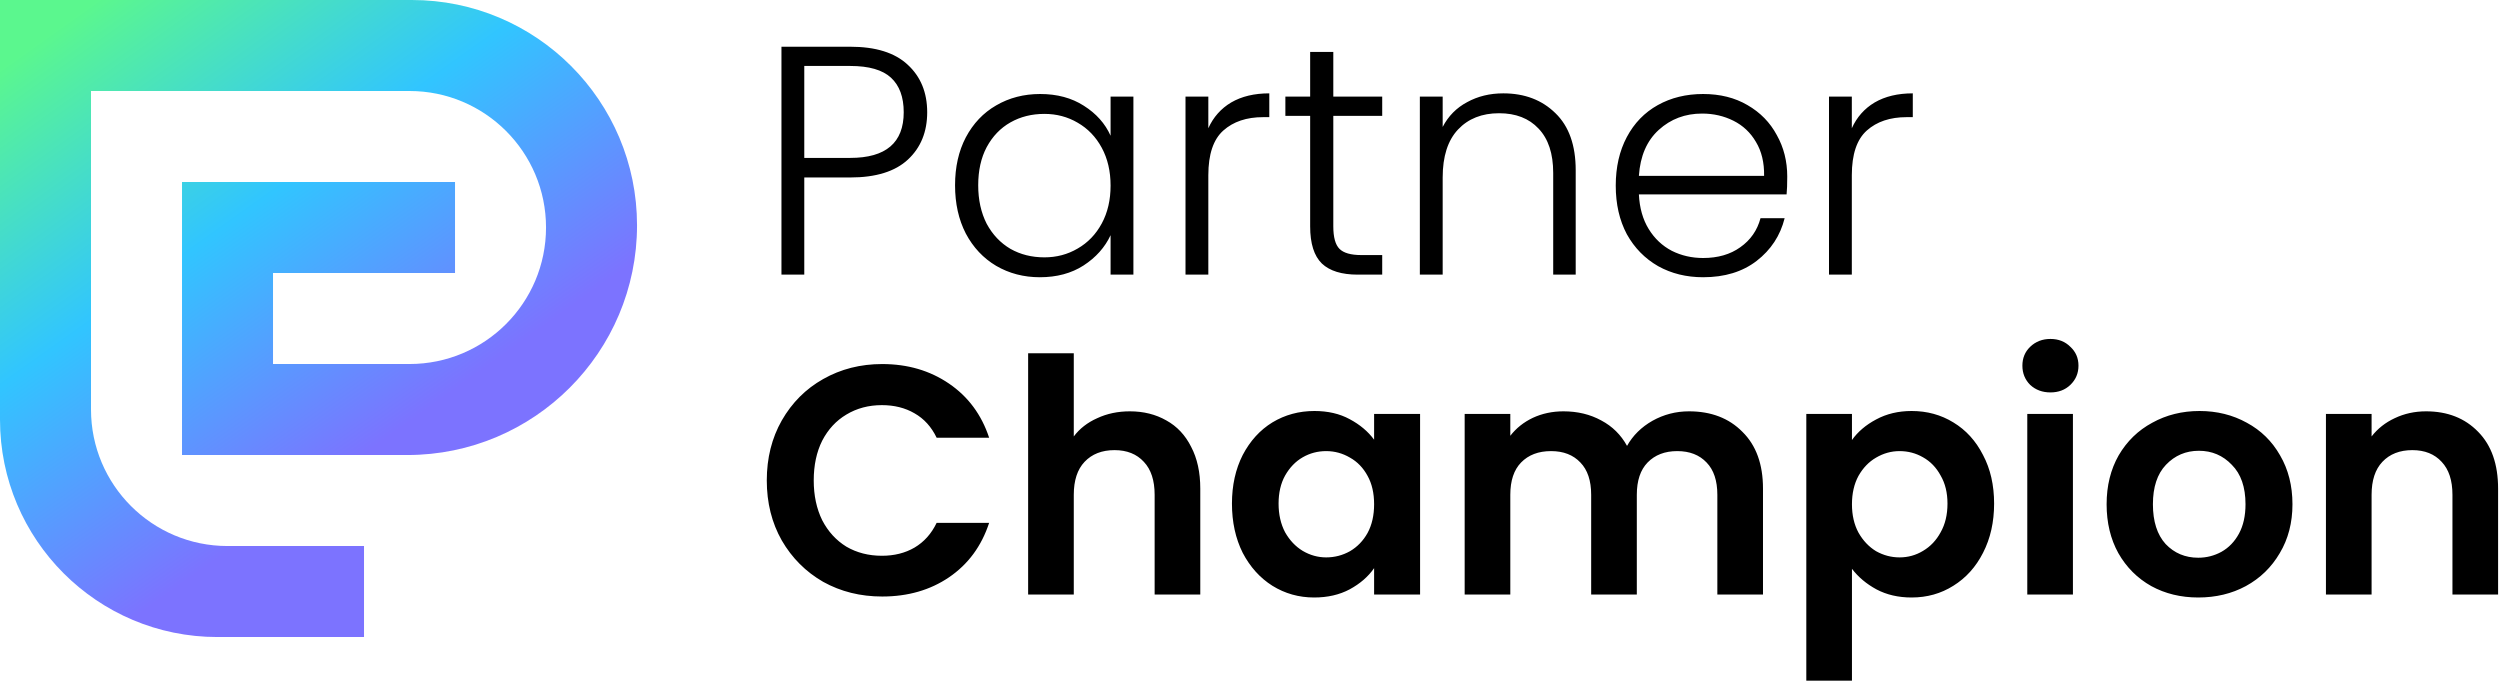 <svg width="883" height="241" viewBox="0 0 883 241" fill="none" xmlns="http://www.w3.org/2000/svg">
<path d="M145.436 0H0V148.211C0 190.618 34.382 225 76.789 225H128.571V192.857H80.357C53.732 192.857 32.143 171.268 32.143 144.643V32.143H144.643C171.268 32.143 192.857 53.732 192.857 80.357C192.857 106.982 171.268 128.571 144.643 128.571H96.429V96.429H160.714V64.286H64.286V160.714H143.85C188.668 160.714 225 124.382 225 79.564C225 35.625 189.375 0 145.436 0Z" fill="url(#paint0_linear_1_66)"/>
<path d="M327.486 39.651C327.486 46.56 325.221 52.126 320.691 56.349C316.162 60.571 309.367 62.683 300.308 62.683H284.071V97H276.01V16.504H300.308C309.291 16.504 316.047 18.615 320.576 22.838C325.182 27.06 327.486 32.664 327.486 39.651ZM300.308 55.773C312.899 55.773 319.194 50.399 319.194 39.651C319.194 34.277 317.697 30.208 314.703 27.444C311.709 24.68 306.911 23.298 300.308 23.298H284.071V55.773H300.308ZM337.326 65.446C337.326 58.998 338.593 53.355 341.127 48.518C343.737 43.605 347.307 39.843 351.836 37.233C356.443 34.545 361.625 33.202 367.383 33.202C373.371 33.202 378.515 34.584 382.814 37.348C387.19 40.111 390.338 43.643 392.257 47.942V34.123H400.318V97H392.257V83.066C390.261 87.365 387.075 90.935 382.699 93.776C378.4 96.539 373.256 97.921 367.268 97.921C361.587 97.921 356.443 96.578 351.836 93.891C347.307 91.204 343.737 87.403 341.127 82.49C338.593 77.577 337.326 71.895 337.326 65.446ZM392.257 65.562C392.257 60.495 391.221 56.042 389.148 52.203C387.075 48.364 384.234 45.409 380.626 43.336C377.095 41.263 373.179 40.227 368.88 40.227C364.427 40.227 360.435 41.225 356.903 43.221C353.372 45.217 350.57 48.134 348.497 51.973C346.501 55.735 345.503 60.226 345.503 65.446C345.503 70.59 346.501 75.12 348.497 79.035C350.57 82.874 353.372 85.83 356.903 87.902C360.435 89.899 364.427 90.897 368.88 90.897C373.179 90.897 377.095 89.86 380.626 87.787C384.234 85.714 387.075 82.759 389.148 78.92C391.221 75.081 392.257 70.629 392.257 65.562ZM426.782 45.294C428.548 41.378 431.235 38.346 434.844 36.196C438.529 34.046 443.02 32.972 448.317 32.972V41.378H446.129C440.294 41.378 435.611 42.952 432.08 46.1C428.548 49.247 426.782 54.506 426.782 61.877V97H418.721V34.123H426.782V45.294ZM470.923 40.918V79.956C470.923 83.795 471.653 86.444 473.111 87.902C474.57 89.361 477.142 90.09 480.827 90.09H488.197V97H479.56C473.879 97 469.657 95.695 466.893 93.085C464.129 90.398 462.747 86.022 462.747 79.956V40.918H453.995V34.123H462.747V18.346H470.923V34.123H488.197V40.918H470.923ZM530.972 32.972C538.496 32.972 544.638 35.313 549.398 39.996C554.158 44.603 556.538 51.32 556.538 60.149V97H548.592V61.07C548.592 54.238 546.864 49.017 543.41 45.409C540.032 41.8 535.387 39.996 529.475 39.996C523.41 39.996 518.574 41.916 514.965 45.754C511.357 49.593 509.553 55.236 509.553 62.683V97H501.492V34.123H509.553V44.833C511.549 40.994 514.428 38.077 518.19 36.081C521.952 34.008 526.213 32.972 530.972 32.972ZM631.254 62.337C631.254 65.101 631.178 67.212 631.024 68.671H578.857C579.087 73.431 580.239 77.5 582.312 80.878C584.385 84.256 587.11 86.828 590.488 88.593C593.866 90.282 597.551 91.127 601.543 91.127C606.764 91.127 611.14 89.86 614.671 87.327C618.28 84.793 620.66 81.377 621.811 77.077H630.333C628.798 83.219 625.496 88.248 620.429 92.163C615.439 96.002 609.144 97.921 601.543 97.921C595.632 97.921 590.335 96.616 585.651 94.006C580.968 91.319 577.283 87.557 574.596 82.72C571.986 77.807 570.681 72.087 570.681 65.562C570.681 59.036 571.986 53.316 574.596 48.403C577.206 43.489 580.853 39.728 585.536 37.117C590.219 34.507 595.555 33.202 601.543 33.202C607.532 33.202 612.752 34.507 617.205 37.117C621.735 39.728 625.189 43.259 627.569 47.712C630.026 52.088 631.254 56.963 631.254 62.337ZM623.078 62.107C623.155 57.424 622.195 53.431 620.199 50.13C618.28 46.829 615.631 44.334 612.253 42.645C608.875 40.956 605.19 40.111 601.198 40.111C595.21 40.111 590.104 42.031 585.882 45.869C581.659 49.708 579.318 55.12 578.857 62.107H623.078ZM654.064 45.294C655.83 41.378 658.517 38.346 662.125 36.196C665.81 34.046 670.301 32.972 675.599 32.972V41.378H673.411C667.576 41.378 662.893 42.952 659.361 46.1C655.83 49.247 654.064 54.506 654.064 61.877V97H646.003V34.123H654.064V45.294ZM270.827 169.694C270.827 161.787 272.593 154.724 276.125 148.505C279.733 142.21 284.608 137.335 290.75 133.88C296.969 130.348 303.916 128.583 311.594 128.583C320.576 128.583 328.445 130.886 335.201 135.492C341.957 140.099 346.679 146.471 349.366 154.609H330.825C328.983 150.77 326.372 147.891 322.994 145.972C319.693 144.052 315.855 143.093 311.479 143.093C306.795 143.093 302.611 144.206 298.926 146.432C295.318 148.582 292.477 151.653 290.404 155.645C288.408 159.637 287.41 164.32 287.41 169.694C287.41 174.992 288.408 179.675 290.404 183.744C292.477 187.736 295.318 190.845 298.926 193.072C302.611 195.221 306.795 196.296 311.479 196.296C315.855 196.296 319.693 195.336 322.994 193.417C326.372 191.421 328.983 188.504 330.825 184.665H349.366C346.679 192.88 341.957 199.29 335.201 203.897C328.522 208.426 320.653 210.691 311.594 210.691C303.916 210.691 296.969 208.964 290.75 205.509C284.608 201.977 279.733 197.102 276.125 190.884C272.593 184.665 270.827 177.602 270.827 169.694ZM399.066 145.281C403.903 145.281 408.202 146.355 411.964 148.505C415.726 150.578 418.643 153.687 420.716 157.833C422.865 161.902 423.94 166.815 423.94 172.573V210H407.818V174.761C407.818 169.694 406.551 165.817 404.018 163.13C401.484 160.366 398.03 158.985 393.653 158.985C389.201 158.985 385.669 160.366 383.059 163.13C380.525 165.817 379.259 169.694 379.259 174.761V210H363.136V124.782H379.259V154.148C381.331 151.384 384.095 149.234 387.55 147.699C391.005 146.087 394.843 145.281 399.066 145.281ZM435.126 177.871C435.126 171.422 436.393 165.702 438.926 160.712C441.537 155.722 445.03 151.883 449.406 149.196C453.859 146.509 458.81 145.165 464.261 145.165C469.021 145.165 473.167 146.125 476.698 148.044C480.307 149.964 483.186 152.382 485.335 155.299V146.202H501.573V210H485.335V200.672C483.262 203.666 480.383 206.161 476.698 208.157C473.09 210.077 468.906 211.036 464.146 211.036C458.772 211.036 453.859 209.655 449.406 206.891C445.03 204.127 441.537 200.25 438.926 195.26C436.393 190.193 435.126 184.396 435.126 177.871ZM485.335 178.101C485.335 174.186 484.568 170.846 483.032 168.082C481.497 165.242 479.424 163.092 476.814 161.633C474.203 160.098 471.401 159.33 468.407 159.33C465.413 159.33 462.649 160.059 460.116 161.518C457.582 162.977 455.509 165.126 453.897 167.967C452.361 170.731 451.594 174.032 451.594 177.871C451.594 181.709 452.361 185.087 453.897 188.005C455.509 190.845 457.582 193.033 460.116 194.569C462.726 196.104 465.49 196.872 468.407 196.872C471.401 196.872 474.203 196.143 476.814 194.684C479.424 193.148 481.497 190.999 483.032 188.235C484.568 185.394 485.335 182.016 485.335 178.101ZM596.548 145.281C604.379 145.281 610.674 147.699 615.434 152.536C620.271 157.296 622.689 163.975 622.689 172.573V210H606.567V174.761C606.567 169.771 605.3 165.971 602.767 163.361C600.233 160.674 596.779 159.33 592.403 159.33C588.027 159.33 584.533 160.674 581.923 163.361C579.39 165.971 578.123 169.771 578.123 174.761V210H562.001V174.761C562.001 169.771 560.734 165.971 558.2 163.361C555.667 160.674 552.212 159.33 547.836 159.33C543.383 159.33 539.852 160.674 537.241 163.361C534.708 165.971 533.441 169.771 533.441 174.761V210H517.319V146.202H533.441V153.918C535.514 151.231 538.163 149.119 541.387 147.584C544.688 146.048 548.297 145.281 552.212 145.281C557.202 145.281 561.655 146.355 565.571 148.505C569.486 150.578 572.518 153.572 574.668 157.488C576.741 153.802 579.735 150.847 583.65 148.62C587.643 146.394 591.942 145.281 596.548 145.281ZM654.111 155.415C656.184 152.497 659.024 150.079 662.632 148.16C666.318 146.164 670.502 145.165 675.185 145.165C680.636 145.165 685.549 146.509 689.925 149.196C694.378 151.883 697.871 155.722 700.405 160.712C703.015 165.625 704.32 171.345 704.32 177.871C704.32 184.396 703.015 190.193 700.405 195.26C697.871 200.25 694.378 204.127 689.925 206.891C685.549 209.655 680.636 211.036 675.185 211.036C670.502 211.036 666.356 210.077 662.748 208.157C659.216 206.238 656.337 203.82 654.111 200.902V240.402H637.988V146.202H654.111V155.415ZM687.852 177.871C687.852 174.032 687.046 170.731 685.434 167.967C683.898 165.126 681.826 162.977 679.215 161.518C676.682 160.059 673.918 159.33 670.924 159.33C668.007 159.33 665.243 160.098 662.632 161.633C660.099 163.092 658.026 165.242 656.414 168.082C654.878 170.923 654.111 174.262 654.111 178.101C654.111 181.94 654.878 185.279 656.414 188.12C658.026 190.96 660.099 193.148 662.632 194.684C665.243 196.143 668.007 196.872 670.924 196.872C673.918 196.872 676.682 196.104 679.215 194.569C681.826 193.033 683.898 190.845 685.434 188.005C687.046 185.164 687.852 181.786 687.852 177.871ZM724.212 138.601C721.371 138.601 718.991 137.719 717.072 135.953C715.23 134.11 714.308 131.845 714.308 129.158C714.308 126.471 715.23 124.245 717.072 122.479C718.991 120.637 721.371 119.715 724.212 119.715C727.053 119.715 729.394 120.637 731.237 122.479C733.156 124.245 734.116 126.471 734.116 129.158C734.116 131.845 733.156 134.11 731.237 135.953C729.394 137.719 727.053 138.601 724.212 138.601ZM732.158 146.202V210H716.036V146.202H732.158ZM776.416 211.036C770.274 211.036 764.746 209.693 759.833 207.006C754.919 204.242 751.042 200.365 748.202 195.375C745.438 190.385 744.056 184.627 744.056 178.101C744.056 171.575 745.476 165.817 748.317 160.827C751.234 155.837 755.188 151.998 760.178 149.311C765.169 146.547 770.735 145.165 776.876 145.165C783.018 145.165 788.584 146.547 793.575 149.311C798.565 151.998 802.48 155.837 805.321 160.827C808.238 165.817 809.697 171.575 809.697 178.101C809.697 184.627 808.2 190.385 805.206 195.375C802.288 200.365 798.296 204.242 793.229 207.006C788.239 209.693 782.634 211.036 776.416 211.036ZM776.416 196.987C779.333 196.987 782.059 196.296 784.592 194.914C787.202 193.455 789.275 191.306 790.811 188.465C792.346 185.625 793.114 182.17 793.114 178.101C793.114 172.036 791.502 167.391 788.277 164.167C785.13 160.866 781.253 159.215 776.646 159.215C772.04 159.215 768.163 160.866 765.015 164.167C761.944 167.391 760.409 172.036 760.409 178.101C760.409 184.166 761.906 188.849 764.9 192.15C767.971 195.375 771.809 196.987 776.416 196.987ZM856.877 145.281C864.477 145.281 870.619 147.699 875.302 152.536C879.985 157.296 882.327 163.975 882.327 172.573V210H866.205V174.761C866.205 169.694 864.938 165.817 862.404 163.13C859.871 160.366 856.416 158.985 852.04 158.985C847.587 158.985 844.056 160.366 841.446 163.13C838.912 165.817 837.645 169.694 837.645 174.761V210H821.523V146.202H837.645V154.148C839.795 151.384 842.52 149.234 845.822 147.699C849.2 146.087 852.885 145.281 856.877 145.281Z" fill="black"/>
<defs>
<linearGradient id="paint0_linear_1_66" x1="15.371" y1="13.408" x2="122.965" y2="164.499" gradientUnits="userSpaceOnUse">
<stop stop-color="#5BF78E"/>
<stop offset="0.493" stop-color="#31C5FF"/>
<stop offset="1" stop-color="#7C73FF"/>
</linearGradient>
</defs>
</svg>
